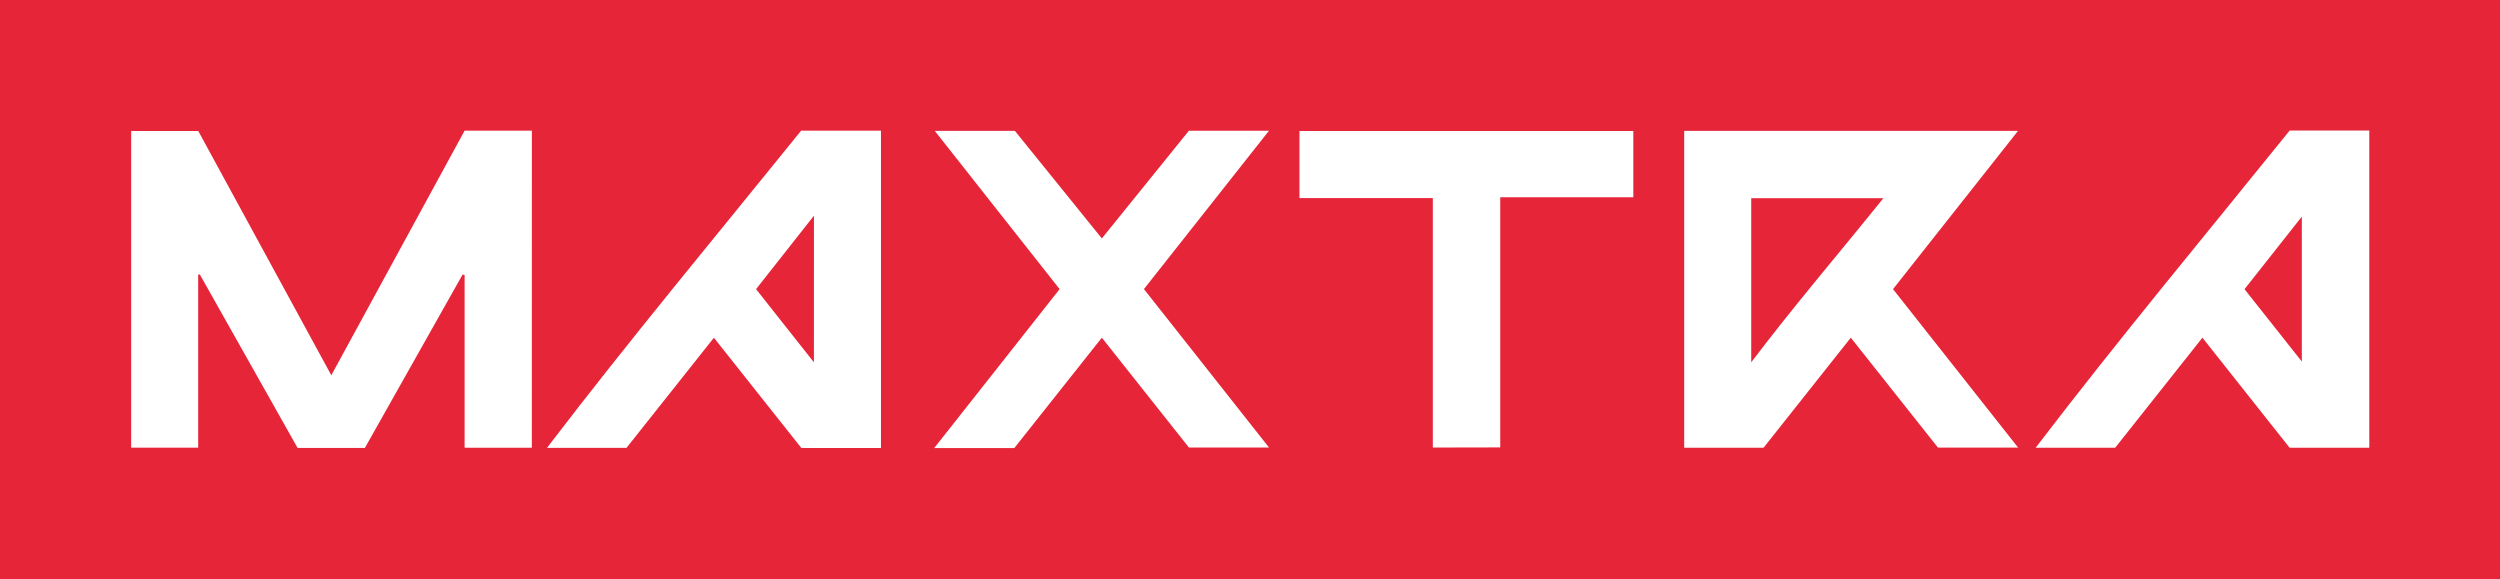 <svg xmlns="http://www.w3.org/2000/svg" viewBox="0 0 559.61 129.61"><defs><style>.lmx1{fill:#e62538}.lmx2{fill:#fff}</style></defs><path class="lmx1" d="M0,0H559.61V129.61H0Z"/><path class="lmx2" d="M119.05,100.22H104V61.58l-.44-.14q-10.93,19.4-21.88,38.82H66.61Q55.69,80.88,44.72,61.42l-.36.07v38.72h-15V29.32H44.38L74.16,84,104,29.25h15.06Z"/><path class="lmx2" d="M433.8,100.19l-19.51-24.6-19.53,24.63H377V29.3h74.72L423.74,64.72l28,35.47ZM392,81.1c9.69-12.79,19.78-24.55,29.58-36.73H392Z"/><path class="lmx2" d="M197.2,100.28H179.38L159.8,75.6l-19.56,24.65h-17.8c18.49-24.21,37.85-47.43,56.89-71H197.2Zm-15-52L169.24,64.72,182.19,81.1Z"/><path class="lmx2" d="M493,75.59l-19.53,24.63h-17.8c18.51-24.23,37.87-47.47,56.86-71h17.82v71H512.51Zm22.25,5.34V48.49L502.42,64.73Z"/><path class="lmx2" d="M227.05,100.29H209.12l28.07-35.57L209.24,29.29h17.93q9.63,11.93,19.47,24.08l19.49-24.11h17.93l-28,35.45,28,35.46H266.13q-9.54-12-19.49-24.58Z"/><path class="lmx2" d="M320.73,100.18V44.33H290.88v-15h74.73V44.15H335.82v56Z"/></svg>